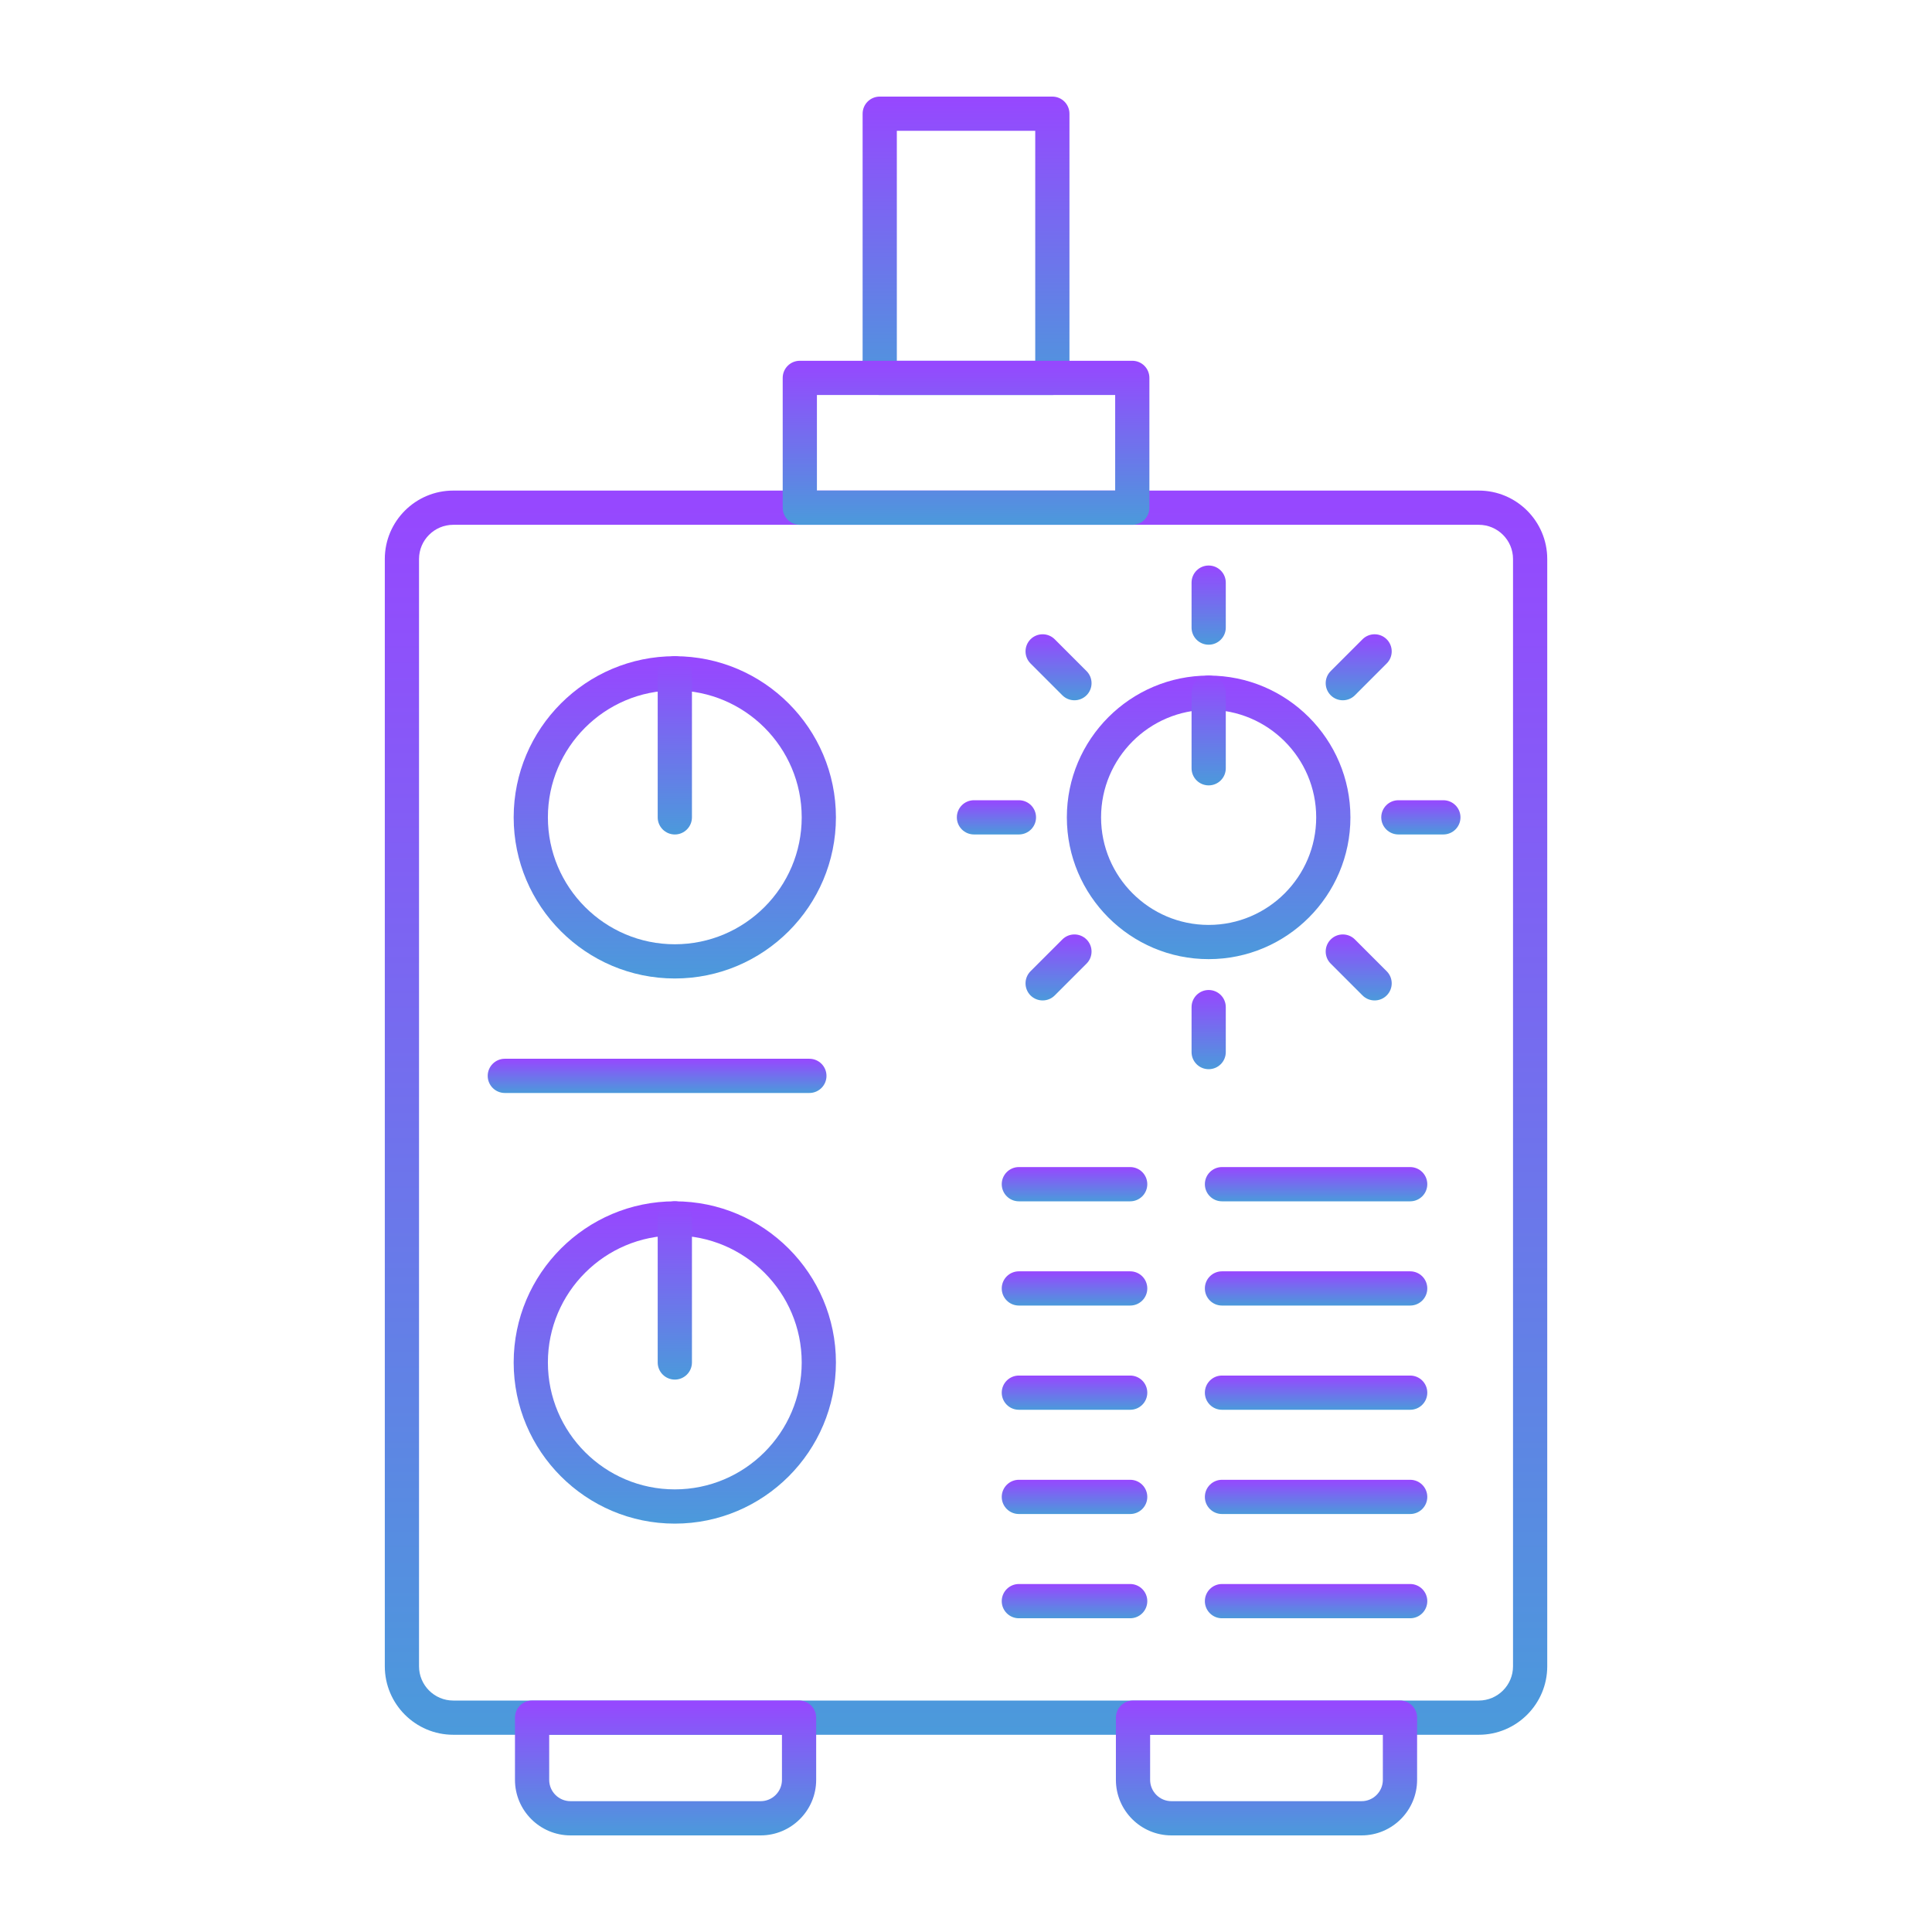 <svg width="80" height="80" viewBox="0 0 80 80" fill="none" xmlns="http://www.w3.org/2000/svg">
<path d="M61.233 71.833H18.768C17.205 71.833 15.934 70.561 15.934 68.998V23.148C15.934 21.585 17.205 20.314 18.768 20.314H61.233C62.796 20.314 64.068 21.585 64.068 23.148V68.998C64.068 70.561 62.796 71.833 61.233 71.833ZM18.768 21.731C17.987 21.731 17.351 22.366 17.351 23.148V68.998C17.351 69.78 17.987 70.416 18.768 70.416H61.233C62.015 70.416 62.651 69.78 62.651 68.998V23.148C62.651 22.366 62.015 21.731 61.233 21.731H18.768Z" fill="url(#paint0_linear_1743_3302)"/>
<path d="M27.942 40.517C24.263 40.517 21.27 37.524 21.27 33.845C21.27 30.166 24.263 27.172 27.942 27.172C31.621 27.172 34.614 30.166 34.614 33.845C34.614 37.524 31.621 40.517 27.942 40.517ZM27.942 28.59C25.044 28.59 22.687 30.947 22.687 33.845C22.687 36.743 25.044 39.1 27.942 39.1C30.84 39.1 33.197 36.743 33.197 33.845C33.197 30.947 30.84 28.59 27.942 28.59Z" fill="url(#paint1_linear_1743_3302)"/>
<path d="M27.942 63.09C24.263 63.09 21.27 60.096 21.27 56.417C21.27 52.738 24.263 49.744 27.942 49.744C31.621 49.744 34.614 52.738 34.614 56.417C34.614 60.096 31.621 63.09 27.942 63.09ZM27.942 51.161C25.044 51.161 22.687 53.519 22.687 56.417C22.687 59.315 25.044 61.672 27.942 61.672C30.84 61.672 33.197 59.315 33.197 56.417C33.197 53.519 30.84 51.161 27.942 51.161Z" fill="url(#paint2_linear_1743_3302)"/>
<path d="M50.047 39.716C46.809 39.716 44.176 37.083 44.176 33.845C44.176 30.608 46.809 27.974 50.047 27.974C53.284 27.974 55.918 30.608 55.918 33.845C55.918 37.083 53.284 39.716 50.047 39.716ZM50.047 29.391C47.591 29.391 45.593 31.389 45.593 33.845C45.593 36.301 47.591 38.299 50.047 38.299C52.503 38.299 54.501 36.301 54.501 33.845C54.501 31.389 52.503 29.391 50.047 29.391Z" fill="url(#paint3_linear_1743_3302)"/>
<path d="M50.048 26.696C49.657 26.696 49.34 26.379 49.34 25.987V24.125C49.34 23.734 49.657 23.417 50.048 23.417C50.44 23.417 50.757 23.734 50.757 24.125V25.987C50.757 26.378 50.44 26.696 50.048 26.696Z" fill="url(#paint4_linear_1743_3302)"/>
<path d="M55.603 28.997C55.422 28.997 55.24 28.928 55.102 28.79C54.825 28.513 54.825 28.064 55.102 27.788L56.419 26.471C56.695 26.195 57.144 26.195 57.42 26.471C57.697 26.748 57.697 27.197 57.42 27.473L56.104 28.79C55.966 28.928 55.784 28.997 55.603 28.997Z" fill="url(#paint5_linear_1743_3302)"/>
<path d="M59.766 34.553H57.904C57.513 34.553 57.195 34.236 57.195 33.845C57.195 33.453 57.513 33.136 57.904 33.136H59.766C60.157 33.136 60.475 33.453 60.475 33.845C60.475 34.236 60.157 34.553 59.766 34.553Z" fill="url(#paint6_linear_1743_3302)"/>
<path d="M56.92 41.426C56.739 41.426 56.557 41.357 56.419 41.219L55.102 39.902C54.825 39.626 54.825 39.177 55.102 38.901C55.379 38.624 55.827 38.624 56.104 38.901L57.42 40.217C57.697 40.494 57.697 40.942 57.42 41.219C57.282 41.357 57.101 41.426 56.92 41.426Z" fill="url(#paint7_linear_1743_3302)"/>
<path d="M50.048 44.273C49.657 44.273 49.34 43.956 49.34 43.565V41.703C49.34 41.312 49.657 40.994 50.048 40.994C50.44 40.994 50.757 41.311 50.757 41.703V43.565C50.757 43.956 50.44 44.273 50.048 44.273Z" fill="url(#paint8_linear_1743_3302)"/>
<path d="M43.173 41.426C42.992 41.426 42.811 41.357 42.672 41.219C42.396 40.942 42.396 40.494 42.672 40.217L43.989 38.901C44.266 38.624 44.714 38.624 44.991 38.901C45.268 39.177 45.268 39.626 44.991 39.902L43.674 41.219C43.536 41.357 43.355 41.426 43.173 41.426Z" fill="url(#paint9_linear_1743_3302)"/>
<path d="M42.191 34.553H40.33C39.938 34.553 39.621 34.236 39.621 33.845C39.621 33.453 39.938 33.136 40.33 33.136H42.191C42.583 33.136 42.9 33.453 42.9 33.845C42.9 34.236 42.583 34.553 42.191 34.553Z" fill="url(#paint10_linear_1743_3302)"/>
<path d="M44.49 28.997C44.309 28.997 44.127 28.928 43.989 28.79L42.672 27.473C42.396 27.196 42.396 26.748 42.672 26.471C42.949 26.195 43.398 26.195 43.674 26.471L44.991 27.788C45.268 28.065 45.268 28.513 44.991 28.79C44.852 28.928 44.671 28.997 44.49 28.997Z" fill="url(#paint11_linear_1743_3302)"/>
<path d="M50.048 32.521C49.657 32.521 49.34 32.204 49.34 31.813V28.683C49.34 28.291 49.657 27.974 50.048 27.974C50.44 27.974 50.757 28.291 50.757 28.683V31.813C50.757 32.204 50.44 32.521 50.048 32.521Z" fill="url(#paint12_linear_1743_3302)"/>
<path d="M46.798 49.744H42.189C41.798 49.744 41.48 49.426 41.48 49.035C41.48 48.644 41.798 48.326 42.189 48.326H46.798C47.19 48.326 47.507 48.644 47.507 49.035C47.507 49.426 47.19 49.744 46.798 49.744Z" fill="url(#paint13_linear_1743_3302)"/>
<path d="M58.392 49.744H50.599C50.208 49.744 49.891 49.426 49.891 49.035C49.891 48.644 50.208 48.326 50.599 48.326H58.392C58.784 48.326 59.101 48.644 59.101 49.035C59.101 49.426 58.784 49.744 58.392 49.744Z" fill="url(#paint14_linear_1743_3302)"/>
<path d="M46.798 54.06H42.189C41.798 54.06 41.48 53.743 41.48 53.352C41.48 52.96 41.798 52.643 42.189 52.643H46.798C47.19 52.643 47.507 52.96 47.507 53.352C47.507 53.743 47.19 54.06 46.798 54.06Z" fill="url(#paint15_linear_1743_3302)"/>
<path d="M58.392 54.06H50.599C50.208 54.06 49.891 53.743 49.891 53.352C49.891 52.96 50.208 52.643 50.599 52.643H58.392C58.784 52.643 59.101 52.96 59.101 53.352C59.101 53.743 58.784 54.06 58.392 54.06Z" fill="url(#paint16_linear_1743_3302)"/>
<path d="M46.798 58.376H42.189C41.798 58.376 41.48 58.059 41.48 57.668C41.48 57.276 41.798 56.959 42.189 56.959H46.798C47.19 56.959 47.507 57.276 47.507 57.668C47.507 58.059 47.19 58.376 46.798 58.376Z" fill="url(#paint17_linear_1743_3302)"/>
<path d="M58.392 58.376H50.599C50.208 58.376 49.891 58.059 49.891 57.668C49.891 57.276 50.208 56.959 50.599 56.959H58.392C58.784 56.959 59.101 57.276 59.101 57.668C59.101 58.059 58.784 58.376 58.392 58.376Z" fill="url(#paint18_linear_1743_3302)"/>
<path d="M46.798 62.692H42.189C41.798 62.692 41.48 62.375 41.48 61.984C41.48 61.593 41.798 61.275 42.189 61.275H46.798C47.19 61.275 47.507 61.592 47.507 61.984C47.507 62.375 47.19 62.692 46.798 62.692Z" fill="url(#paint19_linear_1743_3302)"/>
<path d="M58.392 62.692H50.599C50.208 62.692 49.891 62.375 49.891 61.984C49.891 61.593 50.208 61.275 50.599 61.275H58.392C58.784 61.275 59.101 61.592 59.101 61.984C59.101 62.375 58.784 62.692 58.392 62.692Z" fill="url(#paint20_linear_1743_3302)"/>
<path d="M46.798 67.009H42.189C41.798 67.009 41.48 66.691 41.48 66.3C41.48 65.909 41.798 65.591 42.189 65.591H46.798C47.19 65.591 47.507 65.909 47.507 66.3C47.507 66.691 47.19 67.009 46.798 67.009Z" fill="url(#paint21_linear_1743_3302)"/>
<path d="M58.392 67.009H50.599C50.208 67.009 49.891 66.691 49.891 66.3C49.891 65.909 50.208 65.591 50.599 65.591H58.392C58.784 65.591 59.101 65.909 59.101 66.3C59.101 66.691 58.784 67.009 58.392 67.009Z" fill="url(#paint22_linear_1743_3302)"/>
<path d="M33.514 45.258H20.904C20.513 45.258 20.195 44.941 20.195 44.55C20.195 44.158 20.513 43.841 20.904 43.841H33.514C33.905 43.841 34.223 44.158 34.223 44.55C34.223 44.941 33.905 45.258 33.514 45.258Z" fill="url(#paint23_linear_1743_3302)"/>
<path d="M43.575 16.356H36.427C36.036 16.356 35.719 16.039 35.719 15.648V4.709C35.719 4.317 36.036 4 36.427 4H43.575C43.967 4 44.284 4.317 44.284 4.709V15.648C44.284 16.039 43.967 16.356 43.575 16.356ZM37.136 14.939H42.867V5.417H37.136V14.939Z" fill="url(#paint24_linear_1743_3302)"/>
<path d="M46.886 21.731H33.119C32.727 21.731 32.41 21.413 32.41 21.022V15.648C32.41 15.256 32.727 14.939 33.119 14.939H46.886C47.277 14.939 47.594 15.256 47.594 15.648V21.022C47.594 21.413 47.277 21.731 46.886 21.731ZM33.827 20.314H46.177V16.356H33.827V20.314Z" fill="url(#paint25_linear_1743_3302)"/>
<path d="M31.496 76H23.624C22.356 76 21.324 74.968 21.324 73.7V71.124C21.324 70.733 21.641 70.415 22.033 70.415H33.087C33.479 70.415 33.796 70.733 33.796 71.124V73.7C33.796 74.968 32.764 76 31.496 76ZM22.741 71.833V73.7C22.741 74.187 23.137 74.583 23.624 74.583H31.496C31.983 74.583 32.379 74.187 32.379 73.7V71.833H22.741Z" fill="url(#paint26_linear_1743_3302)"/>
<path d="M56.379 76H48.507C47.239 76 46.207 74.968 46.207 73.7V71.124C46.207 70.733 46.524 70.415 46.916 70.415H57.97C58.361 70.415 58.679 70.733 58.679 71.124V73.7C58.679 74.968 57.647 76 56.379 76ZM47.624 71.833V73.7C47.624 74.187 48.02 74.583 48.507 74.583H56.379C56.866 74.583 57.261 74.187 57.261 73.7V71.833H47.624Z" fill="url(#paint27_linear_1743_3302)"/>
<path d="M27.943 34.554C27.552 34.554 27.234 34.236 27.234 33.845V27.881C27.234 27.49 27.552 27.172 27.943 27.172C28.334 27.172 28.652 27.49 28.652 27.881V33.845C28.651 34.236 28.334 34.554 27.943 34.554Z" fill="url(#paint28_linear_1743_3302)"/>
<path d="M27.943 57.126C27.552 57.126 27.234 56.808 27.234 56.417V50.453C27.234 50.062 27.552 49.744 27.943 49.744C28.334 49.744 28.652 50.062 28.652 50.453V56.417C28.651 56.808 28.334 57.126 27.943 57.126Z" fill="url(#paint29_linear_1743_3302)"/>
<defs>
<linearGradient id="paint0_linear_1743_3302" x1="40.001" y1="20.314" x2="40.001" y2="71.833" gradientUnits="userSpaceOnUse">
<stop stop-color="#9747FF"/>
<stop offset="1" stop-color="#4B9ADB"/>
</linearGradient>
<linearGradient id="paint1_linear_1743_3302" x1="27.942" y1="27.172" x2="27.942" y2="40.517" gradientUnits="userSpaceOnUse">
<stop stop-color="#9747FF"/>
<stop offset="1" stop-color="#4B9ADB"/>
</linearGradient>
<linearGradient id="paint2_linear_1743_3302" x1="27.942" y1="49.744" x2="27.942" y2="63.09" gradientUnits="userSpaceOnUse">
<stop stop-color="#9747FF"/>
<stop offset="1" stop-color="#4B9ADB"/>
</linearGradient>
<linearGradient id="paint3_linear_1743_3302" x1="50.047" y1="27.974" x2="50.047" y2="39.716" gradientUnits="userSpaceOnUse">
<stop stop-color="#9747FF"/>
<stop offset="1" stop-color="#4B9ADB"/>
</linearGradient>
<linearGradient id="paint4_linear_1743_3302" x1="50.048" y1="23.417" x2="50.048" y2="26.696" gradientUnits="userSpaceOnUse">
<stop stop-color="#9747FF"/>
<stop offset="1" stop-color="#4B9ADB"/>
</linearGradient>
<linearGradient id="paint5_linear_1743_3302" x1="56.261" y1="26.264" x2="56.261" y2="28.997" gradientUnits="userSpaceOnUse">
<stop stop-color="#9747FF"/>
<stop offset="1" stop-color="#4B9ADB"/>
</linearGradient>
<linearGradient id="paint6_linear_1743_3302" x1="58.835" y1="33.136" x2="58.835" y2="34.553" gradientUnits="userSpaceOnUse">
<stop stop-color="#9747FF"/>
<stop offset="1" stop-color="#4B9ADB"/>
</linearGradient>
<linearGradient id="paint7_linear_1743_3302" x1="56.261" y1="38.693" x2="56.261" y2="41.426" gradientUnits="userSpaceOnUse">
<stop stop-color="#9747FF"/>
<stop offset="1" stop-color="#4B9ADB"/>
</linearGradient>
<linearGradient id="paint8_linear_1743_3302" x1="50.048" y1="40.994" x2="50.048" y2="44.273" gradientUnits="userSpaceOnUse">
<stop stop-color="#9747FF"/>
<stop offset="1" stop-color="#4B9ADB"/>
</linearGradient>
<linearGradient id="paint9_linear_1743_3302" x1="43.832" y1="38.693" x2="43.832" y2="41.426" gradientUnits="userSpaceOnUse">
<stop stop-color="#9747FF"/>
<stop offset="1" stop-color="#4B9ADB"/>
</linearGradient>
<linearGradient id="paint10_linear_1743_3302" x1="41.261" y1="33.136" x2="41.261" y2="34.553" gradientUnits="userSpaceOnUse">
<stop stop-color="#9747FF"/>
<stop offset="1" stop-color="#4B9ADB"/>
</linearGradient>
<linearGradient id="paint11_linear_1743_3302" x1="43.832" y1="26.264" x2="43.832" y2="28.997" gradientUnits="userSpaceOnUse">
<stop stop-color="#9747FF"/>
<stop offset="1" stop-color="#4B9ADB"/>
</linearGradient>
<linearGradient id="paint12_linear_1743_3302" x1="50.048" y1="27.974" x2="50.048" y2="32.521" gradientUnits="userSpaceOnUse">
<stop stop-color="#9747FF"/>
<stop offset="1" stop-color="#4B9ADB"/>
</linearGradient>
<linearGradient id="paint13_linear_1743_3302" x1="44.494" y1="48.326" x2="44.494" y2="49.744" gradientUnits="userSpaceOnUse">
<stop stop-color="#9747FF"/>
<stop offset="1" stop-color="#4B9ADB"/>
</linearGradient>
<linearGradient id="paint14_linear_1743_3302" x1="54.496" y1="48.326" x2="54.496" y2="49.744" gradientUnits="userSpaceOnUse">
<stop stop-color="#9747FF"/>
<stop offset="1" stop-color="#4B9ADB"/>
</linearGradient>
<linearGradient id="paint15_linear_1743_3302" x1="44.494" y1="52.643" x2="44.494" y2="54.06" gradientUnits="userSpaceOnUse">
<stop stop-color="#9747FF"/>
<stop offset="1" stop-color="#4B9ADB"/>
</linearGradient>
<linearGradient id="paint16_linear_1743_3302" x1="54.496" y1="52.643" x2="54.496" y2="54.06" gradientUnits="userSpaceOnUse">
<stop stop-color="#9747FF"/>
<stop offset="1" stop-color="#4B9ADB"/>
</linearGradient>
<linearGradient id="paint17_linear_1743_3302" x1="44.494" y1="56.959" x2="44.494" y2="58.376" gradientUnits="userSpaceOnUse">
<stop stop-color="#9747FF"/>
<stop offset="1" stop-color="#4B9ADB"/>
</linearGradient>
<linearGradient id="paint18_linear_1743_3302" x1="54.496" y1="56.959" x2="54.496" y2="58.376" gradientUnits="userSpaceOnUse">
<stop stop-color="#9747FF"/>
<stop offset="1" stop-color="#4B9ADB"/>
</linearGradient>
<linearGradient id="paint19_linear_1743_3302" x1="44.494" y1="61.275" x2="44.494" y2="62.692" gradientUnits="userSpaceOnUse">
<stop stop-color="#9747FF"/>
<stop offset="1" stop-color="#4B9ADB"/>
</linearGradient>
<linearGradient id="paint20_linear_1743_3302" x1="54.496" y1="61.275" x2="54.496" y2="62.692" gradientUnits="userSpaceOnUse">
<stop stop-color="#9747FF"/>
<stop offset="1" stop-color="#4B9ADB"/>
</linearGradient>
<linearGradient id="paint21_linear_1743_3302" x1="44.494" y1="65.591" x2="44.494" y2="67.009" gradientUnits="userSpaceOnUse">
<stop stop-color="#9747FF"/>
<stop offset="1" stop-color="#4B9ADB"/>
</linearGradient>
<linearGradient id="paint22_linear_1743_3302" x1="54.496" y1="65.591" x2="54.496" y2="67.009" gradientUnits="userSpaceOnUse">
<stop stop-color="#9747FF"/>
<stop offset="1" stop-color="#4B9ADB"/>
</linearGradient>
<linearGradient id="paint23_linear_1743_3302" x1="27.209" y1="43.841" x2="27.209" y2="45.258" gradientUnits="userSpaceOnUse">
<stop stop-color="#9747FF"/>
<stop offset="1" stop-color="#4B9ADB"/>
</linearGradient>
<linearGradient id="paint24_linear_1743_3302" x1="40.001" y1="4" x2="40.001" y2="16.356" gradientUnits="userSpaceOnUse">
<stop stop-color="#9747FF"/>
<stop offset="1" stop-color="#4B9ADB"/>
</linearGradient>
<linearGradient id="paint25_linear_1743_3302" x1="40.002" y1="14.939" x2="40.002" y2="21.731" gradientUnits="userSpaceOnUse">
<stop stop-color="#9747FF"/>
<stop offset="1" stop-color="#4B9ADB"/>
</linearGradient>
<linearGradient id="paint26_linear_1743_3302" x1="27.56" y1="70.415" x2="27.56" y2="76" gradientUnits="userSpaceOnUse">
<stop stop-color="#9747FF"/>
<stop offset="1" stop-color="#4B9ADB"/>
</linearGradient>
<linearGradient id="paint27_linear_1743_3302" x1="52.443" y1="70.415" x2="52.443" y2="76" gradientUnits="userSpaceOnUse">
<stop stop-color="#9747FF"/>
<stop offset="1" stop-color="#4B9ADB"/>
</linearGradient>
<linearGradient id="paint28_linear_1743_3302" x1="27.943" y1="27.172" x2="27.943" y2="34.554" gradientUnits="userSpaceOnUse">
<stop stop-color="#9747FF"/>
<stop offset="1" stop-color="#4B9ADB"/>
</linearGradient>
<linearGradient id="paint29_linear_1743_3302" x1="27.943" y1="49.744" x2="27.943" y2="57.126" gradientUnits="userSpaceOnUse">
<stop stop-color="#9747FF"/>
<stop offset="1" stop-color="#4B9ADB"/>
</linearGradient>
</defs>
</svg>
